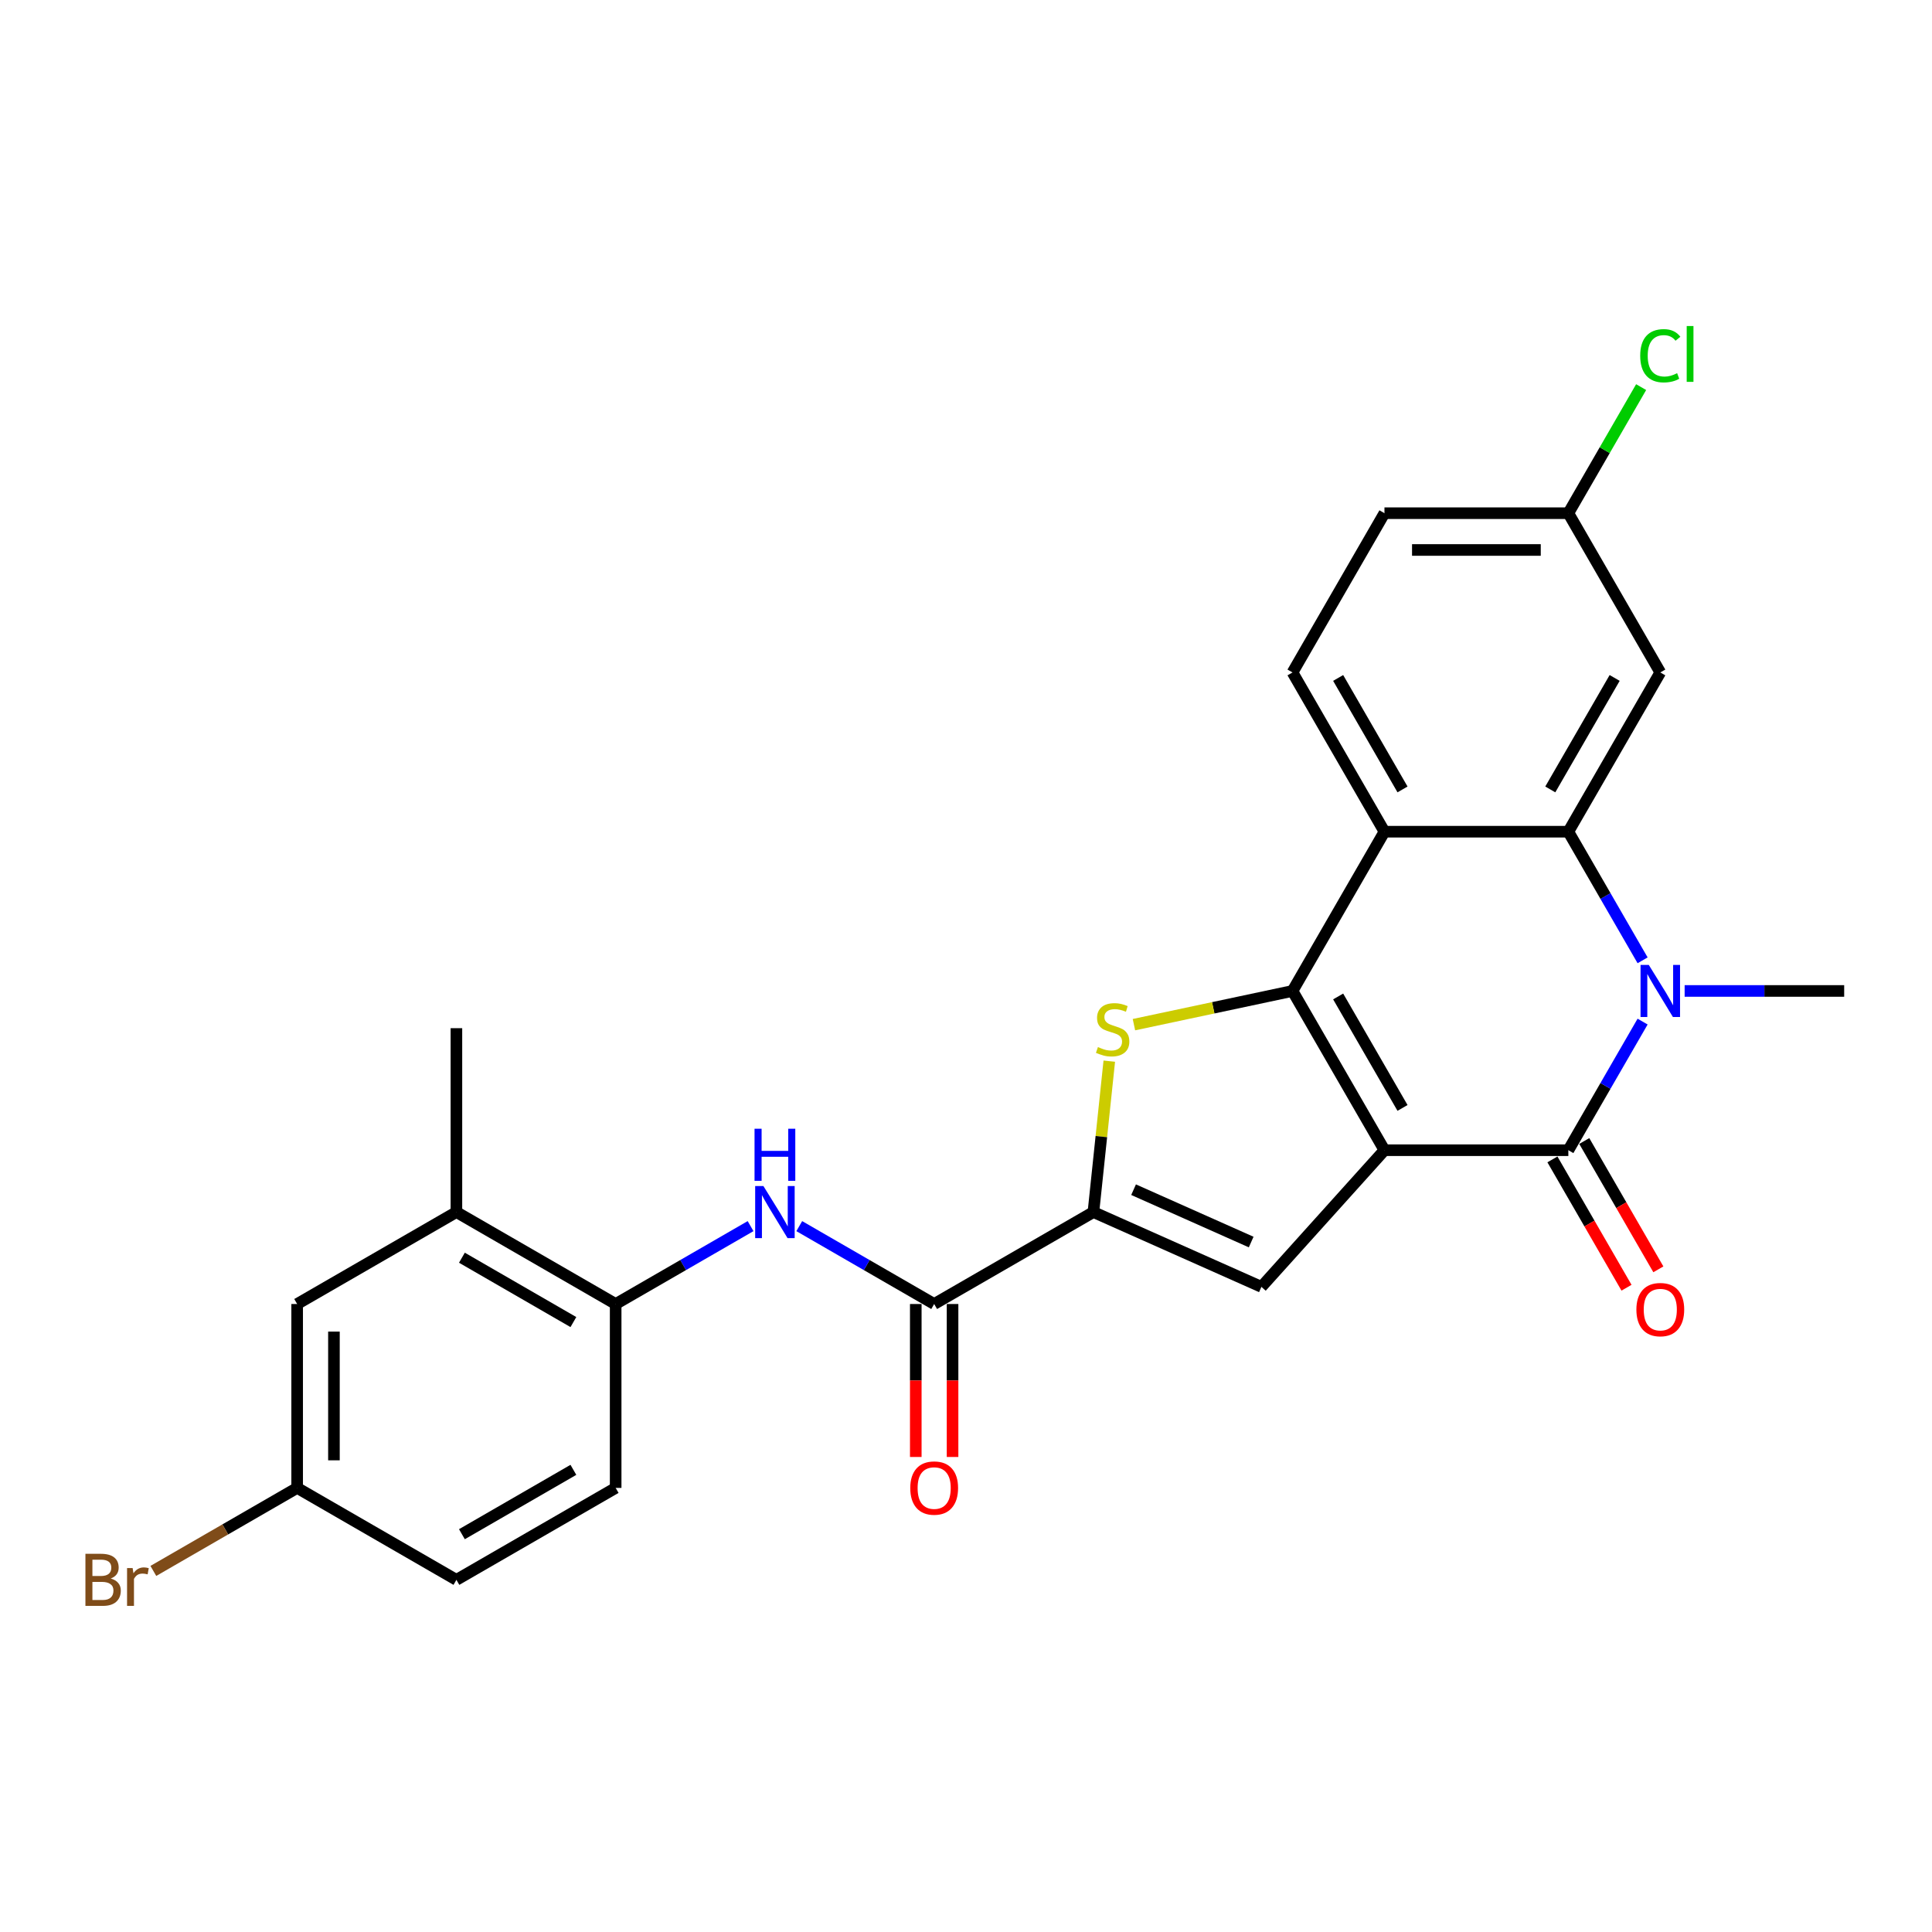 <?xml version='1.0' encoding='iso-8859-1'?>
<svg version='1.1' baseProfile='full'
              xmlns='http://www.w3.org/2000/svg'
                      xmlns:rdkit='http://www.rdkit.org/xml'
                      xmlns:xlink='http://www.w3.org/1999/xlink'
                  xml:space='preserve'
width='1000px' height='1000px' viewBox='0 0 1000 1000'>
<!-- END OF HEADER -->
<rect style='opacity:1.0;fill:#FFFFFF;stroke:none' width='1000' height='1000' x='0' y='0'> </rect>
<path class='bond-0' d='M 716.594,595.345 L 669.003,512.916' style='fill:none;fill-rule:evenodd;stroke:#000000;stroke-width:6px;stroke-linecap:butt;stroke-linejoin:miter;stroke-opacity:1' />
<path class='bond-0' d='M 725.941,573.463 L 692.628,515.762' style='fill:none;fill-rule:evenodd;stroke:#000000;stroke-width:6px;stroke-linecap:butt;stroke-linejoin:miter;stroke-opacity:1' />
<path class='bond-1' d='M 716.594,595.345 L 811.774,595.345' style='fill:none;fill-rule:evenodd;stroke:#000000;stroke-width:6px;stroke-linecap:butt;stroke-linejoin:miter;stroke-opacity:1' />
<path class='bond-6' d='M 716.594,595.345 L 652.905,666.078' style='fill:none;fill-rule:evenodd;stroke:#000000;stroke-width:6px;stroke-linecap:butt;stroke-linejoin:miter;stroke-opacity:1' />
<path class='bond-3' d='M 669.003,512.916 L 627.964,521.639' style='fill:none;fill-rule:evenodd;stroke:#000000;stroke-width:6px;stroke-linecap:butt;stroke-linejoin:miter;stroke-opacity:1' />
<path class='bond-3' d='M 627.964,521.639 L 586.924,530.363' style='fill:none;fill-rule:evenodd;stroke:#CCCC00;stroke-width:6px;stroke-linecap:butt;stroke-linejoin:miter;stroke-opacity:1' />
<path class='bond-5' d='M 669.003,512.916 L 716.594,430.487' style='fill:none;fill-rule:evenodd;stroke:#000000;stroke-width:6px;stroke-linecap:butt;stroke-linejoin:miter;stroke-opacity:1' />
<path class='bond-2' d='M 811.774,595.345 L 830.992,562.059' style='fill:none;fill-rule:evenodd;stroke:#000000;stroke-width:6px;stroke-linecap:butt;stroke-linejoin:miter;stroke-opacity:1' />
<path class='bond-2' d='M 830.992,562.059 L 850.21,528.773' style='fill:none;fill-rule:evenodd;stroke:#0000FF;stroke-width:6px;stroke-linecap:butt;stroke-linejoin:miter;stroke-opacity:1' />
<path class='bond-14' d='M 803.531,600.104 L 822.705,633.314' style='fill:none;fill-rule:evenodd;stroke:#000000;stroke-width:6px;stroke-linecap:butt;stroke-linejoin:miter;stroke-opacity:1' />
<path class='bond-14' d='M 822.705,633.314 L 841.879,666.524' style='fill:none;fill-rule:evenodd;stroke:#FF0000;stroke-width:6px;stroke-linecap:butt;stroke-linejoin:miter;stroke-opacity:1' />
<path class='bond-14' d='M 820.017,590.586 L 839.191,623.796' style='fill:none;fill-rule:evenodd;stroke:#000000;stroke-width:6px;stroke-linecap:butt;stroke-linejoin:miter;stroke-opacity:1' />
<path class='bond-14' d='M 839.191,623.796 L 858.365,657.006' style='fill:none;fill-rule:evenodd;stroke:#FF0000;stroke-width:6px;stroke-linecap:butt;stroke-linejoin:miter;stroke-opacity:1' />
<path class='bond-4' d='M 850.21,497.059 L 830.992,463.773' style='fill:none;fill-rule:evenodd;stroke:#0000FF;stroke-width:6px;stroke-linecap:butt;stroke-linejoin:miter;stroke-opacity:1' />
<path class='bond-4' d='M 830.992,463.773 L 811.774,430.487' style='fill:none;fill-rule:evenodd;stroke:#000000;stroke-width:6px;stroke-linecap:butt;stroke-linejoin:miter;stroke-opacity:1' />
<path class='bond-19' d='M 871.967,512.916 L 913.256,512.916' style='fill:none;fill-rule:evenodd;stroke:#0000FF;stroke-width:6px;stroke-linecap:butt;stroke-linejoin:miter;stroke-opacity:1' />
<path class='bond-19' d='M 913.256,512.916 L 954.545,512.916' style='fill:none;fill-rule:evenodd;stroke:#000000;stroke-width:6px;stroke-linecap:butt;stroke-linejoin:miter;stroke-opacity:1' />
<path class='bond-26' d='M 574.164,549.248 L 570.058,588.306' style='fill:none;fill-rule:evenodd;stroke:#CCCC00;stroke-width:6px;stroke-linecap:butt;stroke-linejoin:miter;stroke-opacity:1' />
<path class='bond-26' d='M 570.058,588.306 L 565.953,627.365' style='fill:none;fill-rule:evenodd;stroke:#000000;stroke-width:6px;stroke-linecap:butt;stroke-linejoin:miter;stroke-opacity:1' />
<path class='bond-11' d='M 811.774,430.487 L 859.365,348.058' style='fill:none;fill-rule:evenodd;stroke:#000000;stroke-width:6px;stroke-linecap:butt;stroke-linejoin:miter;stroke-opacity:1' />
<path class='bond-11' d='M 802.427,408.605 L 835.74,350.904' style='fill:none;fill-rule:evenodd;stroke:#000000;stroke-width:6px;stroke-linecap:butt;stroke-linejoin:miter;stroke-opacity:1' />
<path class='bond-27' d='M 811.774,430.487 L 716.594,430.487' style='fill:none;fill-rule:evenodd;stroke:#000000;stroke-width:6px;stroke-linecap:butt;stroke-linejoin:miter;stroke-opacity:1' />
<path class='bond-12' d='M 716.594,430.487 L 669.003,348.058' style='fill:none;fill-rule:evenodd;stroke:#000000;stroke-width:6px;stroke-linecap:butt;stroke-linejoin:miter;stroke-opacity:1' />
<path class='bond-12' d='M 725.941,408.605 L 692.628,350.904' style='fill:none;fill-rule:evenodd;stroke:#000000;stroke-width:6px;stroke-linecap:butt;stroke-linejoin:miter;stroke-opacity:1' />
<path class='bond-7' d='M 652.905,666.078 L 565.953,627.365' style='fill:none;fill-rule:evenodd;stroke:#000000;stroke-width:6px;stroke-linecap:butt;stroke-linejoin:miter;stroke-opacity:1' />
<path class='bond-7' d='M 647.605,642.881 L 586.739,615.781' style='fill:none;fill-rule:evenodd;stroke:#000000;stroke-width:6px;stroke-linecap:butt;stroke-linejoin:miter;stroke-opacity:1' />
<path class='bond-8' d='M 565.953,627.365 L 483.524,674.955' style='fill:none;fill-rule:evenodd;stroke:#000000;stroke-width:6px;stroke-linecap:butt;stroke-linejoin:miter;stroke-opacity:1' />
<path class='bond-9' d='M 483.524,674.955 L 448.611,654.798' style='fill:none;fill-rule:evenodd;stroke:#000000;stroke-width:6px;stroke-linecap:butt;stroke-linejoin:miter;stroke-opacity:1' />
<path class='bond-9' d='M 448.611,654.798 L 413.697,634.64' style='fill:none;fill-rule:evenodd;stroke:#0000FF;stroke-width:6px;stroke-linecap:butt;stroke-linejoin:miter;stroke-opacity:1' />
<path class='bond-15' d='M 474.006,674.955 L 474.006,714.541' style='fill:none;fill-rule:evenodd;stroke:#000000;stroke-width:6px;stroke-linecap:butt;stroke-linejoin:miter;stroke-opacity:1' />
<path class='bond-15' d='M 474.006,714.541 L 474.006,754.126' style='fill:none;fill-rule:evenodd;stroke:#FF0000;stroke-width:6px;stroke-linecap:butt;stroke-linejoin:miter;stroke-opacity:1' />
<path class='bond-15' d='M 493.042,674.955 L 493.042,714.541' style='fill:none;fill-rule:evenodd;stroke:#000000;stroke-width:6px;stroke-linecap:butt;stroke-linejoin:miter;stroke-opacity:1' />
<path class='bond-15' d='M 493.042,714.541 L 493.042,754.126' style='fill:none;fill-rule:evenodd;stroke:#FF0000;stroke-width:6px;stroke-linecap:butt;stroke-linejoin:miter;stroke-opacity:1' />
<path class='bond-10' d='M 388.493,634.64 L 353.58,654.798' style='fill:none;fill-rule:evenodd;stroke:#0000FF;stroke-width:6px;stroke-linecap:butt;stroke-linejoin:miter;stroke-opacity:1' />
<path class='bond-10' d='M 353.58,654.798 L 318.666,674.955' style='fill:none;fill-rule:evenodd;stroke:#000000;stroke-width:6px;stroke-linecap:butt;stroke-linejoin:miter;stroke-opacity:1' />
<path class='bond-13' d='M 318.666,674.955 L 236.237,627.365' style='fill:none;fill-rule:evenodd;stroke:#000000;stroke-width:6px;stroke-linecap:butt;stroke-linejoin:miter;stroke-opacity:1' />
<path class='bond-13' d='M 296.784,684.302 L 239.084,650.989' style='fill:none;fill-rule:evenodd;stroke:#000000;stroke-width:6px;stroke-linecap:butt;stroke-linejoin:miter;stroke-opacity:1' />
<path class='bond-17' d='M 318.666,674.955 L 318.666,770.136' style='fill:none;fill-rule:evenodd;stroke:#000000;stroke-width:6px;stroke-linecap:butt;stroke-linejoin:miter;stroke-opacity:1' />
<path class='bond-18' d='M 859.365,348.058 L 811.774,265.629' style='fill:none;fill-rule:evenodd;stroke:#000000;stroke-width:6px;stroke-linecap:butt;stroke-linejoin:miter;stroke-opacity:1' />
<path class='bond-21' d='M 669.003,348.058 L 716.594,265.629' style='fill:none;fill-rule:evenodd;stroke:#000000;stroke-width:6px;stroke-linecap:butt;stroke-linejoin:miter;stroke-opacity:1' />
<path class='bond-16' d='M 236.237,627.365 L 153.808,674.955' style='fill:none;fill-rule:evenodd;stroke:#000000;stroke-width:6px;stroke-linecap:butt;stroke-linejoin:miter;stroke-opacity:1' />
<path class='bond-25' d='M 236.237,627.365 L 236.237,532.184' style='fill:none;fill-rule:evenodd;stroke:#000000;stroke-width:6px;stroke-linecap:butt;stroke-linejoin:miter;stroke-opacity:1' />
<path class='bond-29' d='M 153.808,674.955 L 153.808,770.136' style='fill:none;fill-rule:evenodd;stroke:#000000;stroke-width:6px;stroke-linecap:butt;stroke-linejoin:miter;stroke-opacity:1' />
<path class='bond-29' d='M 172.845,689.232 L 172.845,755.859' style='fill:none;fill-rule:evenodd;stroke:#000000;stroke-width:6px;stroke-linecap:butt;stroke-linejoin:miter;stroke-opacity:1' />
<path class='bond-22' d='M 318.666,770.136 L 236.237,817.726' style='fill:none;fill-rule:evenodd;stroke:#000000;stroke-width:6px;stroke-linecap:butt;stroke-linejoin:miter;stroke-opacity:1' />
<path class='bond-22' d='M 296.784,760.789 L 239.084,794.102' style='fill:none;fill-rule:evenodd;stroke:#000000;stroke-width:6px;stroke-linecap:butt;stroke-linejoin:miter;stroke-opacity:1' />
<path class='bond-23' d='M 811.774,265.629 L 830.613,233' style='fill:none;fill-rule:evenodd;stroke:#000000;stroke-width:6px;stroke-linecap:butt;stroke-linejoin:miter;stroke-opacity:1' />
<path class='bond-23' d='M 830.613,233 L 849.451,200.371' style='fill:none;fill-rule:evenodd;stroke:#00CC00;stroke-width:6px;stroke-linecap:butt;stroke-linejoin:miter;stroke-opacity:1' />
<path class='bond-28' d='M 811.774,265.629 L 716.594,265.629' style='fill:none;fill-rule:evenodd;stroke:#000000;stroke-width:6px;stroke-linecap:butt;stroke-linejoin:miter;stroke-opacity:1' />
<path class='bond-28' d='M 797.497,284.665 L 730.871,284.665' style='fill:none;fill-rule:evenodd;stroke:#000000;stroke-width:6px;stroke-linecap:butt;stroke-linejoin:miter;stroke-opacity:1' />
<path class='bond-20' d='M 153.808,770.136 L 236.237,817.726' style='fill:none;fill-rule:evenodd;stroke:#000000;stroke-width:6px;stroke-linecap:butt;stroke-linejoin:miter;stroke-opacity:1' />
<path class='bond-24' d='M 153.808,770.136 L 116.592,791.623' style='fill:none;fill-rule:evenodd;stroke:#000000;stroke-width:6px;stroke-linecap:butt;stroke-linejoin:miter;stroke-opacity:1' />
<path class='bond-24' d='M 116.592,791.623 L 79.375,813.11' style='fill:none;fill-rule:evenodd;stroke:#7F4C19;stroke-width:6px;stroke-linecap:butt;stroke-linejoin:miter;stroke-opacity:1' />
<path  class='atom-3' d='M 853.406 499.439
L 862.239 513.716
Q 863.115 515.124, 864.523 517.675
Q 865.932 520.226, 866.008 520.378
L 866.008 499.439
L 869.587 499.439
L 869.587 526.394
L 865.894 526.394
L 856.414 510.784
Q 855.31 508.957, 854.13 506.863
Q 852.988 504.769, 852.645 504.121
L 852.645 526.394
L 849.142 526.394
L 849.142 499.439
L 853.406 499.439
' fill='#0000FF'/>
<path  class='atom-4' d='M 568.288 541.957
Q 568.592 542.071, 569.849 542.604
Q 571.105 543.137, 572.476 543.48
Q 573.884 543.784, 575.255 543.784
Q 577.806 543.784, 579.291 542.566
Q 580.776 541.31, 580.776 539.14
Q 580.776 537.655, 580.014 536.741
Q 579.291 535.827, 578.149 535.332
Q 577.006 534.837, 575.103 534.266
Q 572.704 533.543, 571.258 532.858
Q 569.849 532.172, 568.821 530.726
Q 567.831 529.279, 567.831 526.842
Q 567.831 523.454, 570.115 521.36
Q 572.438 519.266, 577.006 519.266
Q 580.128 519.266, 583.669 520.751
L 582.793 523.682
Q 579.557 522.35, 577.121 522.35
Q 574.494 522.35, 573.047 523.454
Q 571.6 524.52, 571.638 526.385
Q 571.638 527.832, 572.362 528.708
Q 573.123 529.583, 574.189 530.078
Q 575.293 530.573, 577.121 531.144
Q 579.557 531.906, 581.004 532.667
Q 582.451 533.429, 583.479 534.99
Q 584.545 536.513, 584.545 539.14
Q 584.545 542.871, 582.032 544.888
Q 579.557 546.868, 575.407 546.868
Q 573.009 546.868, 571.181 546.335
Q 569.392 545.84, 567.26 544.965
L 568.288 541.957
' fill='#CCCC00'/>
<path  class='atom-10' d='M 395.137 613.887
L 403.97 628.164
Q 404.845 629.573, 406.254 632.124
Q 407.663 634.675, 407.739 634.827
L 407.739 613.887
L 411.318 613.887
L 411.318 640.842
L 407.625 640.842
L 398.145 625.233
Q 397.041 623.405, 395.86 621.311
Q 394.718 619.217, 394.376 618.57
L 394.376 640.842
L 390.873 640.842
L 390.873 613.887
L 395.137 613.887
' fill='#0000FF'/>
<path  class='atom-10' d='M 390.549 584.236
L 394.204 584.236
L 394.204 595.696
L 407.986 595.696
L 407.986 584.236
L 411.641 584.236
L 411.641 611.192
L 407.986 611.192
L 407.986 598.742
L 394.204 598.742
L 394.204 611.192
L 390.549 611.192
L 390.549 584.236
' fill='#0000FF'/>
<path  class='atom-15' d='M 846.991 677.85
Q 846.991 671.378, 850.189 667.761
Q 853.387 664.144, 859.365 664.144
Q 865.342 664.144, 868.54 667.761
Q 871.738 671.378, 871.738 677.85
Q 871.738 684.399, 868.502 688.13
Q 865.266 691.823, 859.365 691.823
Q 853.425 691.823, 850.189 688.13
Q 846.991 684.437, 846.991 677.85
M 859.365 688.777
Q 863.476 688.777, 865.685 686.036
Q 867.931 683.256, 867.931 677.85
Q 867.931 672.558, 865.685 669.893
Q 863.476 667.19, 859.365 667.19
Q 855.253 667.19, 853.007 669.855
Q 850.798 672.52, 850.798 677.85
Q 850.798 683.295, 853.007 686.036
Q 855.253 688.777, 859.365 688.777
' fill='#FF0000'/>
<path  class='atom-16' d='M 471.151 770.212
Q 471.151 763.74, 474.349 760.123
Q 477.547 756.506, 483.524 756.506
Q 489.502 756.506, 492.7 760.123
Q 495.898 763.74, 495.898 770.212
Q 495.898 776.76, 492.662 780.492
Q 489.425 784.185, 483.524 784.185
Q 477.585 784.185, 474.349 780.492
Q 471.151 776.798, 471.151 770.212
M 483.524 781.139
Q 487.636 781.139, 489.844 778.398
Q 492.091 775.618, 492.091 770.212
Q 492.091 764.92, 489.844 762.255
Q 487.636 759.552, 483.524 759.552
Q 479.412 759.552, 477.166 762.217
Q 474.958 764.882, 474.958 770.212
Q 474.958 775.656, 477.166 778.398
Q 479.412 781.139, 483.524 781.139
' fill='#FF0000'/>
<path  class='atom-24' d='M 848.971 184.133
Q 848.971 177.432, 852.093 173.93
Q 855.253 170.389, 861.23 170.389
Q 866.789 170.389, 869.758 174.31
L 867.246 176.366
Q 865.076 173.511, 861.23 173.511
Q 857.156 173.511, 854.986 176.252
Q 852.854 178.955, 852.854 184.133
Q 852.854 189.463, 855.063 192.204
Q 857.309 194.946, 861.649 194.946
Q 864.619 194.946, 868.083 193.156
L 869.149 196.012
Q 867.741 196.925, 865.609 197.458
Q 863.476 197.991, 861.116 197.991
Q 855.253 197.991, 852.093 194.413
Q 848.971 190.834, 848.971 184.133
' fill='#00CC00'/>
<path  class='atom-24' d='M 873.033 168.752
L 876.535 168.752
L 876.535 197.649
L 873.033 197.649
L 873.033 168.752
' fill='#00CC00'/>
<path  class='atom-25' d='M 57.312 817.041
Q 59.901 817.764, 61.195 819.363
Q 62.528 820.924, 62.528 823.247
Q 62.528 826.978, 60.129 829.11
Q 57.769 831.204, 53.276 831.204
L 44.215 831.204
L 44.215 804.249
L 52.172 804.249
Q 56.779 804.249, 59.101 806.114
Q 61.424 807.98, 61.424 811.406
Q 61.424 815.48, 57.312 817.041
M 47.832 807.294
L 47.832 815.746
L 52.172 815.746
Q 54.837 815.746, 56.208 814.68
Q 57.616 813.576, 57.616 811.406
Q 57.616 807.294, 52.172 807.294
L 47.832 807.294
M 53.276 828.158
Q 55.903 828.158, 57.312 826.902
Q 58.72 825.645, 58.72 823.247
Q 58.72 821.039, 57.16 819.934
Q 55.637 818.792, 52.705 818.792
L 47.832 818.792
L 47.832 828.158
L 53.276 828.158
' fill='#7F4C19'/>
<path  class='atom-25' d='M 68.657 811.635
L 69.076 814.338
Q 71.132 811.292, 74.482 811.292
Q 75.548 811.292, 76.995 811.673
L 76.424 814.871
Q 74.787 814.49, 73.873 814.49
Q 72.274 814.49, 71.208 815.137
Q 70.18 815.746, 69.343 817.231
L 69.343 831.204
L 65.764 831.204
L 65.764 811.635
L 68.657 811.635
' fill='#7F4C19'/>
</svg>
